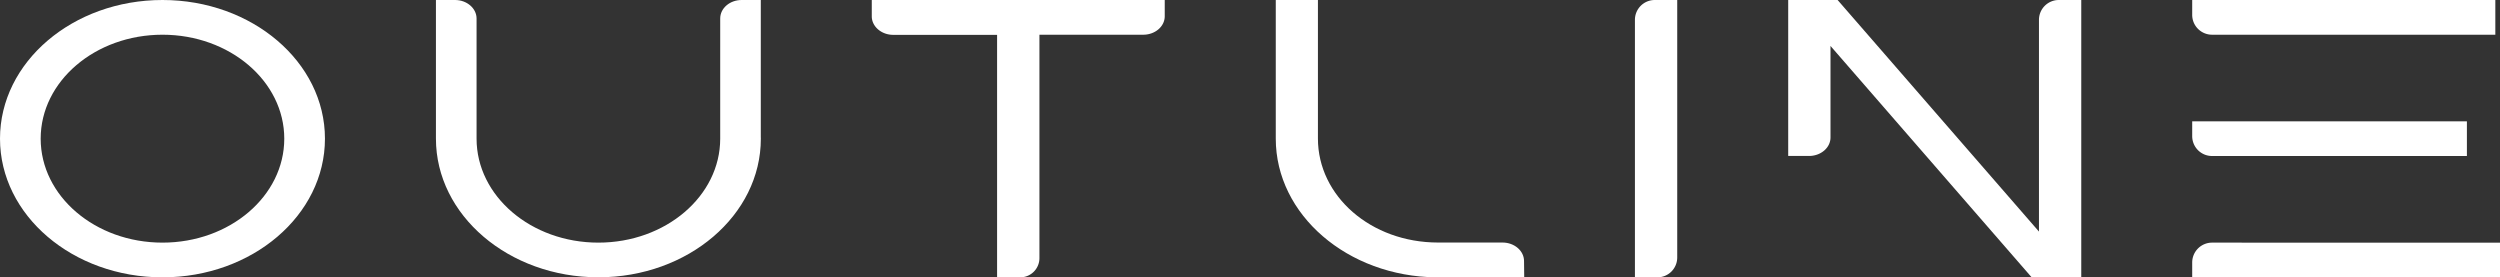<svg xmlns="http://www.w3.org/2000/svg" viewBox="0 0 540.85 60"><rect x="0" y="0" width="540.85" height="60" fill="#333333" stroke="none"/><defs><style>.cls-1{isolation:isolate;}.cls-2{fill:#fff;mix-blend-mode:screen;}</style></defs><g class="cls-1"><g id="レイヤー_2" data-name="レイヤー 2"><g id="レイヤー_1-2" data-name="レイヤー 1"><path class="cls-2" d="M35.15,0C15.74,0,0,13.43,0,30S15.74,60,35.15,60,70.3,46.57,70.3,30,54.56,0,35.15,0Zm0,52.49C20.6,52.49,8.8,42.42,8.8,30S20.6,7.51,35.15,7.51,61.5,17.58,61.5,30,49.71,52.49,35.15,52.49Z"/><path class="cls-2" d="M224.86,0H188.6V3.54c0,2.19,2.08,4,4.65,4h22.46V60h5a4.16,4.16,0,0,0,4.16-4.16V7.51h22.46c2.57,0,4.65-1.78,4.65-4V0Z"/><path class="cls-2" d="M164.59,29.57V0h-4.13c-2.57,0-4.65,1.78-4.65,4v6.16h0V30h0c0,12.42-11.8,22.49-26.36,22.49S103.1,42.41,103.1,30h0V4c0-2.19-2.09-4-4.65-4H94.31V29.57c0,.14,0,.28,0,.42,0,16.56,15.74,30,35.15,30S164.6,46.55,164.6,30C164.6,29.85,164.59,29.71,164.59,29.57Z"/><path class="cls-2" d="M478.55,33.75h55.14v-7.5H474.26v3.2A4.29,4.29,0,0,0,478.55,33.75Z"/><path class="cls-2" d="M478.55,52.49a4.3,4.3,0,0,0-4.29,4.3V60h66.59v-7.5Z"/><path class="cls-2" d="M478.55,7.51h61.29V0H474.26v3.2A4.3,4.3,0,0,0,478.55,7.51Z"/><path class="cls-2" d="M358,0a4.29,4.29,0,0,0-4.3,4.3V60h4.85a4.29,4.29,0,0,0,4.3-4.3V0Z"/><path class="cls-2" d="M445.4,0a4.29,4.29,0,0,0-4.29,4.3V50.1L397.55,0H386.86V33.74h4.5c2.57,0,4.65-1.78,4.65-4V9.94L439.53,60h10.73V0Z"/><path class="cls-2" d="M329.71,56.47c0-2.2-2.08-4-4.65-4H311.12c-14.56,0-26-10.07-26-22.49V0H276V30h0c0,16.45,15.52,29.81,34.75,30h19Z"/></g></g></g></svg>
